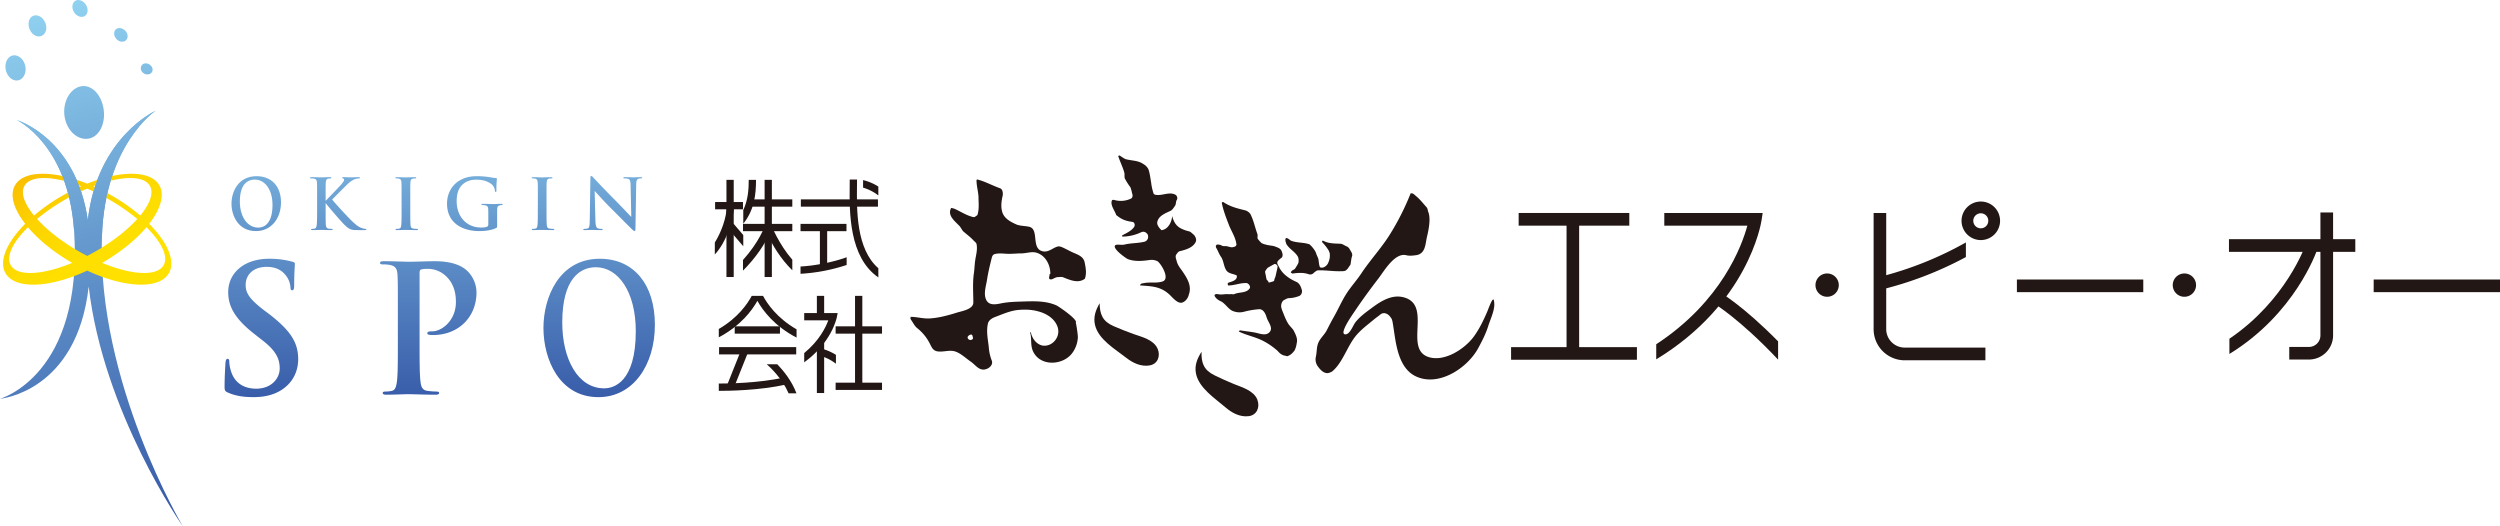 <svg xmlns="http://www.w3.org/2000/svg" xmlns:xlink="http://www.w3.org/1999/xlink" viewBox="0 0 3573.45 752.47"><defs><style>.cls-1{fill:url(#linear-gradient);}.cls-2{fill:url(#linear-gradient-2);}.cls-3{fill:url(#linear-gradient-3);}.cls-4{fill:url(#linear-gradient-4);}.cls-5{fill:url(#linear-gradient-5);}.cls-6{fill:url(#linear-gradient-6);}.cls-7{fill:url(#linear-gradient-7);}.cls-8{fill:url(#linear-gradient-8);}.cls-9{fill:url(#linear-gradient-9);}.cls-10{fill:url(#linear-gradient-10);}.cls-11{fill:url(#linear-gradient-11);}.cls-12{fill:url(#linear-gradient-12);}.cls-13{fill:url(#linear-gradient-13);}.cls-14{fill:url(#linear-gradient-14);}.cls-15{fill:url(#linear-gradient-15);}.cls-16{fill:url(#linear-gradient-16);}.cls-17{fill:url(#linear-gradient-17);}.cls-18{fill:url(#linear-gradient-18);}.cls-19{fill:#221714;}</style><linearGradient id="linear-gradient" x1="195.69" y1="1101.24" x2="22.31" y2="377.55" gradientTransform="translate(4 -367.56)" gradientUnits="userSpaceOnUse"><stop offset="0" stop-color="#395daa"/><stop offset="0.38" stop-color="#5887c3"/><stop offset="1" stop-color="#91d3f1"/></linearGradient><linearGradient id="linear-gradient-2" x1="250.25" y1="1088.23" x2="76.84" y2="364.47" xlink:href="#linear-gradient"/><linearGradient id="linear-gradient-3" x1="278.52" y1="1081.56" x2="105.09" y2="357.7" xlink:href="#linear-gradient"/><linearGradient id="linear-gradient-4" x1="215.35" y1="1096.81" x2="41.9" y2="372.86" xlink:href="#linear-gradient"/><linearGradient id="linear-gradient-5" x1="172.12" y1="1107.04" x2="-1.31" y2="383.17" xlink:href="#linear-gradient"/><linearGradient id="linear-gradient-6" x1="325.02" y1="1069.43" x2="151.84" y2="346.6" xlink:href="#linear-gradient"/><linearGradient id="linear-gradient-7" x1="349.01" y1="1064.3" x2="175.68" y2="340.84" xlink:href="#linear-gradient"/><linearGradient id="linear-gradient-8" x1="479.39" y1="925.91" x2="479.39" y2="475.19" xlink:href="#linear-gradient"/><linearGradient id="linear-gradient-9" x1="577.32" y1="925.91" x2="577.32" y2="475.19" xlink:href="#linear-gradient"/><linearGradient id="linear-gradient-10" x1="674.74" y1="925.89" x2="674.74" y2="475.24" xlink:href="#linear-gradient"/><linearGradient id="linear-gradient-11" x1="772.14" y1="925.91" x2="772.14" y2="475.19" xlink:href="#linear-gradient"/><linearGradient id="linear-gradient-12" x1="871.84" y1="925.92" x2="871.84" y2="475.21" xlink:href="#linear-gradient"/><linearGradient id="linear-gradient-13" x1="369.66" y1="933.9" x2="369.66" y2="483.17" xlink:href="#linear-gradient"/><linearGradient id="linear-gradient-14" x1="608.17" y1="933.89" x2="608.17" y2="483.14" xlink:href="#linear-gradient"/><linearGradient id="linear-gradient-15" x1="852.43" y1="933.9" x2="852.43" y2="483.17" xlink:href="#linear-gradient"/><linearGradient id="linear-gradient-16" x1="362.27" y1="925.89" x2="362.27" y2="475.24" xlink:href="#linear-gradient"/><linearGradient id="linear-gradient-17" x1="58.74" y1="601.27" x2="162.28" y2="777.9" gradientTransform="translate(4 -367.56)" gradientUnits="userSpaceOnUse"><stop offset="0" stop-color="#f9be00"/><stop offset="0.04" stop-color="#fac100"/><stop offset="0.33" stop-color="#fdd300"/><stop offset="0.64" stop-color="#fede00"/><stop offset="1" stop-color="#ffe100"/></linearGradient><linearGradient id="linear-gradient-18" x1="252.29" y1="1087.74" x2="78.88" y2="363.96" xlink:href="#linear-gradient"/></defs><g id="レイヤー_2" data-name="レイヤー 2"><g id="レイヤー_1-2" data-name="レイヤー 1"><path class="cls-1" d="M261.44,752.47s-123.22-206-115.68-415.6c4.66-130.75,76.57-178.52,76.57-178.52S138.66,195.91,125.53,315C108.59,197.11,24.32,171.69,24.32,171.69s73.11,34.68,81.55,157.56C119.63,537,0,570,0,570s110-9.45,126.77-160.46C147.63,590.3,261.44,752.47,261.44,752.47Z"/><path class="cls-2" d="M147.63,153.18c4.3,21.27-4.64,41.31-19.92,44.75s-31-9.56-35-29.05,4.93-39.49,20-44.74S143.33,131.93,147.63,153.18Z"/><path class="cls-3" d="M103.47,9.52c0,6.67,4.91,13,11,14.37s10.79-2.8,10.78-9.21S120.33,1.88,114.36.33C108.24-1.23,103.45,3,103.47,9.52Z"/><path class="cls-4" d="M64.48,31.87C68,39.59,66,48.09,59.9,51.09s-13.75-.8-17.29-8.61C39,34.48,41,25.62,47,22.77S60.85,24,64.48,31.87Z"/><path class="cls-5" d="M22.09,79.1c8,1.15,14.56,10,14.56,19.76s-6.23,17-14.22,16.17S7.89,105.32,7.73,95.39C7.64,85.17,14.05,78.11,22.09,79.1Z"/><path class="cls-6" d="M164.39,43.39c-2.61,4.09-1,10.34,3.64,13.9s10.55,2.94,13.15-1.08,1.12-10-3.57-13.58S167.11,39.3,164.39,43.39Z"/><path class="cls-7" d="M209.65,90.64c-4.65-.67-8.41,2.4-8.4,6.86s3.8,8.37,8.45,8.87,8.41-2.61,8.44-6.77S214.35,91.37,209.65,90.64Z"/><path class="cls-8" d="M465.45,286.66h.5c3.41-3.71,18-18.63,20.91-22s5-5.83,5-7.53c0-1.08-.37-1.79-1.38-2s-1.3-.4-1.3-1,.51-.92,1.61-.92c2.08,0,7.6.3,10.29.3,3.1,0,8.6-.3,11.7-.3,1,0,1.7.19,1.7.92s-.5.9-1.51.9a19.43,19.43,0,0,0-5.79,1.08c-3.11,1.2-6.49,3.31-10.78,7.51-3.11,3-18.24,18-21.62,21.63,3.6,4.7,23.19,25.85,27.11,29.55,4.4,4.18,8.88,8.72,14.3,10.82a17.63,17.63,0,0,0,6.21,1.51c.68,0,1.27.17,1.27.77s-.47,1-2.38,1h-8.72c-3,0-4.77,0-6.91-.18-5.38-.52-8.08-2.7-12.37-6.52s-24.13-27-26.22-29.93l-1.1-1.51h-.5v9.11c0,9.21,0,17.13.29,21.42.21,2.8,1.11,5,3.62,5.44,1.41.17,3.58.4,4.89.4.8,0,1.3.28,1.3.77,0,.71-.79,1-1.91,1-5.58,0-11.9-.29-14.4-.29-2.29,0-8.61.29-12.61.29-1.29,0-2-.29-2-1,0-.49.38-.77,1.6-.77a18.68,18.68,0,0,0,3.61-.4c2-.42,2.49-2.64,2.89-5.53.5-4.2.5-12.12.5-21.33V282.27c0-15.24,0-18-.2-21.24-.2-3.4-1-5-4.3-5.71a20.69,20.69,0,0,0-3.89-.28c-1.12,0-1.72-.22-1.72-.9s.71-.92,2.2-.92c5.29,0,11.61.3,14,.3s8.72-.3,12.11-.3c1.4,0,2.11.19,2.11.92s-.62.9-1.4.9a14.57,14.57,0,0,0-2.8.28c-2.72.49-3.5,2.21-3.72,5.71-.19,3.21-.19,6-.19,21.24Z"/><path class="cls-9" d="M574,282.27c0-15.24,0-18-.19-21.24-.2-3.4-1.19-5.1-3.4-5.61a14.1,14.1,0,0,0-3.6-.38c-1,0-1.6-.22-1.6-1,0-.6.79-.79,2.41-.79,3.79,0,10.1.3,13,.3,2.49,0,8.41-.3,12.21-.3,1.3,0,2.1.19,2.1.79,0,.81-.61,1-1.61,1a16.38,16.38,0,0,0-3,.28c-2.7.49-3.52,2.21-3.71,5.71-.18,3.21-.18,6-.18,21.24v17.61c0,9.73,0,17.61.37,21.93.3,2.7,1,4.51,4,4.93a48.81,48.81,0,0,0,5.09.4c1.12,0,1.61.28,1.61.77,0,.71-.82,1-1.9,1-6.6,0-12.91-.29-15.6-.29-2.3,0-8.61.29-12.58.29-1.35,0-2-.29-2-1,0-.49.4-.77,1.61-.77a18.58,18.58,0,0,0,3.61-.4c2-.42,2.6-2.1,2.9-5,.48-4.21.48-12.09.48-21.82Z"/><path class="cls-10" d="M710.61,322.21c0,2.71-.12,2.91-1.3,3.62-6.53,3.39-16.3,4.49-24.13,4.49-24.48,0-46.2-11.62-46.2-39.26,0-16,8.29-27.22,17.4-32.74,9.6-5.8,18.49-6.49,26.9-6.49A123.73,123.73,0,0,1,701,253.41a61.37,61.37,0,0,0,7.87,1.11c1.2.11,1.39.52,1.39,1.2a139.44,139.44,0,0,0-.68,16.42c0,1.63-.29,2.12-1.1,2.12s-.92-.49-1-1.3a13.92,13.92,0,0,0-3.42-8.32c-3-3.23-11-7.81-22.29-7.81-5.52,0-12.81.4-19.81,6.21-5.6,4.68-9.21,12.21-9.21,24.52,0,21.53,13.72,37.66,34.81,37.66,2.6,0,6.12,0,8.51-1.12,1.51-.67,1.91-2,1.91-3.7V311c0-5,0-8.82-.11-11.81-.1-3.42-1-5-4.28-5.71a19.35,19.35,0,0,0-3.93-.32c-.89,0-1.49-.19-1.49-.8,0-.8.71-1,2.11-1,5.2,0,11.5.31,14.48.31s8.4-.31,11.72-.31c1.31,0,2,.21,2,1,0,.61-.61.8-1.32.8a14.12,14.12,0,0,0-2.68.32c-2.7.48-3.7,2.16-3.82,5.71-.07,3-.07,7-.07,12Z"/><path class="cls-11" d="M768.81,282.27c0-15.24,0-18-.23-21.24-.18-3.4-1.19-5.1-3.39-5.61a14.21,14.21,0,0,0-3.62-.38c-1,0-1.57-.22-1.57-1,0-.6.78-.79,2.38-.79,3.8,0,10.13.3,13,.3,2.49,0,8.39-.3,12.19-.3,1.3,0,2.1.19,2.1.79,0,.81-.62,1-1.59,1a17.2,17.2,0,0,0-3,.28c-2.71.49-3.49,2.21-3.69,5.71-.19,3.21-.19,6-.19,21.24v17.61c0,9.73,0,17.61.39,21.93.32,2.7,1,4.51,4,4.93a48.17,48.17,0,0,0,5.09.4c1.09,0,1.57.28,1.57.77,0,.71-.78,1-1.9,1-6.58,0-12.86-.29-15.59-.29-2.28,0-8.61.29-12.6.29-1.31,0-2-.29-2-1,0-.49.41-.77,1.6-.77a18.14,18.14,0,0,0,3.58-.4c2-.42,2.6-2.1,2.9-5,.53-4.21.53-12.09.53-21.82Z"/><path class="cls-12" d="M851.07,315.31c.21,7.81,1.52,10.42,3.52,11.11a16.13,16.13,0,0,0,5.19.72c1.1,0,1.71.17,1.71.77,0,.82-.89,1-2.31,1-6.48,0-10.53-.29-12.4-.29-.89,0-5.6.29-10.81.29-1.3,0-2.18-.1-2.18-1,0-.6.58-.77,1.59-.77a17.61,17.61,0,0,0,4.48-.53c2.61-.78,3-3.69,3.12-12.42l.91-59.28c0-2,.29-3.39,1.29-3.39s2,1.29,3.71,3.11c1.2,1.3,16.4,17.61,31,32.14,6.8,6.81,20.33,21.22,22,22.84h.46l-1-45c-.09-6.11-1-8-3.39-9a16.85,16.85,0,0,0-5.29-.58c-1.22,0-1.62-.32-1.62-.9,0-.83,1.11-.92,2.6-.92,5.22,0,10,.3,12.12.3,1.08,0,4.87-.3,9.8-.3,1.28,0,2.29.09,2.29.92,0,.58-.6.9-1.79.9a11.64,11.64,0,0,0-3,.28c-2.8.8-3.6,2.89-3.71,8.52L908.3,327c0,2.21-.41,3.11-1.3,3.11-1.1,0-2.32-1.09-3.41-2.21-6.3-6-19.11-19.13-29.52-29.44-10.88-10.81-22-23.31-23.77-25.23H850Z"/><path class="cls-13" d="M325.77,561.12c-4.06-1.79-4.77-3-4.77-8.58,0-13.88,1-29,1.22-33.09.27-3.77,1-6.56,3-6.56,2.29,0,2.51,2.28,2.51,4.3a52.63,52.63,0,0,0,2.31,12.89c5.53,18.67,20.41,25.49,36,25.49,22.67,0,33.75-15.39,33.75-28.79,0-12.35-3.74-24.23-24.68-40.37l-11.59-9.09c-27.75-21.68-37.34-39.35-37.34-59.77,0-27.75,23.22-47.69,58.28-47.69A122.83,122.83,0,0,1,418,374.12c2.25.54,3.51,1.27,3.51,3,0,3.3-1,10.63-1,30.27,0,5.59-.81,7.57-2.81,7.57-1.75,0-2.54-1.53-2.54-4.53a30.09,30.09,0,0,0-6.54-16.63c-3.75-4.8-11.07-12.36-27.47-12.36-18.67,0-30,10.84-30,25.95,0,11.66,5.79,20.45,26.67,36.37l7.1,5.29c30.21,23.46,41.3,40.37,41.3,64.33,0,14.64-5.53,32.07-23.67,43.91-12.59,8.09-26.72,10.36-40.1,10.36C348,567.68,336.62,565.92,325.77,561.12Z"/><path class="cls-14" d="M568.69,446.57c0-38.38,0-45.42-.51-53.52-.5-8.56-2.52-12.6-10.87-14.4a56,56,0,0,0-9.8-.69c-2.74,0-4.28-.53-4.28-2.29s1.78-2.29,5.53-2.29c13.38,0,29.27.74,36.32.74,10.34,0,24.91-.74,36.56-.74,31.48,0,42.85,10.58,46.89,14.4a43.89,43.89,0,0,1,12.58,30c0,35.85-26.19,61.09-62,61.09a38,38,0,0,1-5.31-.25c-1.24-.26-3-.49-3-2.27,0-2,1.77-2.76,7.06-2.76,14.09,0,33.8-15.93,33.8-41.65,0-8.3-.8-25.21-14.88-37.88a37.75,37.75,0,0,0-25.23-9.79c-3.77,0-7.57.24-9.82,1-1.27.54-2,2-2,4.83V491c0,23.19,0,43.13,1.28,54,.74,7.06,2.23,12.66,9.81,13.68a116.66,116.66,0,0,0,12.87,1c2.78,0,4,.77,4,2,0,1.76-2,2.5-4.81,2.5-16.62,0-32.48-.74-39-.74-5.8,0-21.69.74-31.76.74-3.31,0-5.07-.74-5.07-2.5,0-1.23,1-2,4-2a44.28,44.28,0,0,0,9.09-1c5-1,6.33-6.62,7.29-13.89,1.26-10.63,1.26-30.57,1.26-53.76Z"/><path class="cls-15" d="M776.79,468.75c0-43.15,22-98.89,80.56-98.89,48.52,0,78.73,36.56,78.73,94.35s-31.22,103.47-80.69,103.47C799.43,567.68,776.79,513.41,776.79,468.75Zm132,4.82c0-56.55-25.15-91.59-57.1-91.59-22.39,0-48,16.12-48,79,0,52.46,22.42,94.11,59.89,94.11C877.19,555.06,908.76,546.48,908.76,473.57Z"/><path class="cls-16" d="M330.89,291.06c0-17.11,9.78-39.23,35.77-39.23,21.56,0,35,14.5,35,37.44s-13.86,41.05-35.86,41.05C340.93,330.32,330.89,308.78,330.89,291.06ZM389.52,293c0-22.43-11.18-36.34-25.38-36.34-10,0-21.3,6.4-21.3,31.34,0,20.8,10,37.34,26.6,37.34C375.48,325.32,389.52,321.91,389.52,293Z"/><path class="cls-17" d="M213.22,319.91c16.25-21,22.5-41.12,14.57-55-12.37-21.66-55.12-21.58-103.17-2.4-48.05-19.18-90.8-19.26-103.16,2.4-7.94,13.91-1.7,34,14.56,55C9.94,346.14-2.06,373.06,7.82,390.38c13.52,23.7,63.38,21.35,116.8-3.55,53.42,24.9,103.29,27.25,116.81,3.55C251.29,373.06,239.3,346.14,213.22,319.91Zm-88.6,45.89c-3.8-2-7.61-4-11.43-6.18C88.07,345.31,67.22,328.75,53,313a282.09,282.09,0,0,1,40.51-27.92,292.41,292.41,0,0,1,31.11-15.45,294.31,294.31,0,0,1,31.11,15.45A281.41,281.41,0,0,1,196.23,313c-14.2,15.75-35.06,32.31-60.18,46.62C132.24,361.8,128.42,363.84,124.62,365.8ZM214.2,265.62c5.82,10.19.15,25.66-13.68,42.47a270.06,270.06,0,0,0-41.42-28.93,285.3,285.3,0,0,0-25.83-13C172.44,251.26,205.34,250.12,214.2,265.62ZM35,265.62c8.85-15.5,41.75-14.36,80.93.53a286.47,286.47,0,0,0-25.82,13,269.19,269.19,0,0,0-41.43,28.93C34.88,291.28,29.22,275.81,35,265.62ZM15.37,379.07C8.21,366.53,18.46,346,39.92,324.81c15,17.73,36.84,35.76,63.31,50.94C61,393.23,24.74,395.49,15.37,379.07Zm218.51,0c-9.38,16.42-45.68,14.16-87.87-3.32,26.48-15.18,48.35-33.21,63.32-50.94C230.78,346,241,366.53,233.88,379.07Z"/><path class="cls-18" d="M145.73,336.87c4.64-130.75,76.55-178.52,76.55-178.52s-83.46,37.83-96.75,156.55C108.7,196.75,24.28,171.69,24.28,171.69s73.13,34.68,81.57,157.56"/><rect class="cls-19" x="1038.37" y="257.07" width="10.38" height="138.89"/><rect class="cls-19" x="1092.92" y="257.07" width="10.37" height="138.89"/><rect class="cls-19" x="1022.15" y="288.77" width="39.86" height="10.41"/><path class="cls-19" d="M1021.72,363.72c15.93-16.51,27.42-50.18,27.42-69.27h-10.37c0,16.11-7.8,37.53-17,52.13Z"/><polygon class="cls-19" points="1062.42 335.99 1048.32 319.55 1040.46 326.35 1062.42 352.01 1062.42 335.99"/><path class="cls-19" d="M1132.52,371.22c-19.5-22.42-29.41-48.12-29.55-48.45l-5.24-13.83L1093.16,323c-.1.27-7.47,22.32-31.14,48.62V386.8c19.69-19.69,30.64-38,36.18-49.18,5.93,12.17,17.28,32.14,34.32,48.75Z"/><path class="cls-19" d="M1062.42,319.75c16-19.67,18.23-42.62,18.23-62.68h-10.41c0,13.83-1.13,29.12-7.82,43.2Z"/><rect class="cls-19" x="1073.35" y="284.99" width="59.16" height="10.41"/><rect class="cls-19" x="1062.02" y="320.01" width="70.5" height="10.42"/><rect class="cls-19" x="1144.72" y="284.99" width="110.2" height="10.41"/><polygon class="cls-19" points="1175.77 320.01 1144.26 320.01 1144.26 330.43 1209.93 330.43 1209.93 320.01 1175.77 320.01"/><path class="cls-19" d="M1210.19,367.7c-18.71,6.87-45.07,12.17-65.93,13.23v10.42a255.4,255.4,0,0,0,65.93-12.61Z"/><path class="cls-19" d="M1255.48,383.39c-31.5-27.47-30.9-82.25-30.53-117l.09-9.72h-10.45l-.06,9.59c-.4,36.6-1.06,101.54,41,130.29Z"/><rect class="cls-19" x="1171.95" y="325.22" width="10.38" height="56.51"/><path class="cls-19" d="M1233.66,257.43v10.78a65.34,65.34,0,0,1,21.82,11.15v-12.7A71.13,71.13,0,0,0,1233.66,257.43Z"/><rect class="cls-19" x="1027.82" y="496.16" width="110.27" height="10.41"/><path class="cls-19" d="M1090.66,422.9h-16.15c-6.11,11.45-19.9,31.54-47.09,47.33v11.94c31.29-16.52,47.51-38.37,55.17-52.17,7.76,13.9,24.18,36.05,56,52.56V470.73C1110.88,454.8,1096.86,434.48,1090.66,422.9Z"/><rect class="cls-19" x="1050.2" y="466.45" width="64.67" height="10.45"/><polygon class="cls-19" points="1039.38 550.25 1049.03 554.09 1069.17 503.73 1059.48 499.87 1039.38 550.25"/><path class="cls-19" d="M1111.05,520.71H1096c5.08,4.4,22.19,20.45,31.2,41.51h11.25C1131.74,544.31,1119.66,529.59,1111.05,520.71Z"/><path class="cls-19" d="M1121.13,539.54c-36.75,8.12-79.92,8.75-93.71,8.69v10.45c14.25,0,57.79-.51,96-9Z"/><path class="cls-19" d="M1173,498v10.78a64.46,64.46,0,0,1,21.86,11.14V507.21A73.34,73.34,0,0,0,1173,498Z"/><rect class="cls-19" x="1167.62" y="422.9" width="10.41" height="30.21"/><rect class="cls-19" x="1222.18" y="422.9" width="10.41" height="129.24"/><rect class="cls-19" x="1167.62" y="487.97" width="10.41" height="73.82"/><path class="cls-19" d="M1190.94,447.48h-41.42v10.41h34.42c-3.55,9.72-12.83,29.05-34.42,46.75v13.21c38.87-28,46.23-62.51,46.56-64.1l1.22-6.27Z"/><rect class="cls-19" x="1194.42" y="466.45" width="66.32" height="10.45"/><rect class="cls-19" x="1194.42" y="546.97" width="66.32" height="10.38"/><rect class="cls-19" x="2170.73" y="304.42" width="158.16" height="18.13"/><rect class="cls-19" x="2159.91" y="496.2" width="179.87" height="18.01"/><rect class="cls-19" x="2239.2" y="313" width="18" height="192.58"/><path class="cls-19" d="M2509.06,304.42H2378.91v18.12h118.7c-7.54,28-36.38,108.06-130.22,169.52v21.58c130.68-79.35,149.73-193.34,150.54-198.81l1.6-10.41Z"/><path class="cls-19" d="M2541.58,487.92c-49.37-50.18-81.43-69.12-83.28-70.14l-9.07,15.59c.52.28,37.16,22.09,92.35,80.67Z"/><path class="cls-19" d="M2678.11,304.48v166A44.48,44.48,0,0,0,2722.47,515h115.44V496.83H2722.47a26.42,26.42,0,0,1-26.35-26.34v-166Z"/><path class="cls-19" d="M2810,346.54a500.4,500.4,0,0,1-123.19,49.25V414.5A509.43,509.43,0,0,0,2810,367.42Z"/><path class="cls-19" d="M2803.78,315.58a27.54,27.54,0,1,0,27.56-27.51A27.59,27.59,0,0,0,2803.78,315.58Zm16.8,0a10.73,10.73,0,1,1,10.76,10.76A10.73,10.73,0,0,1,2820.58,315.58Z"/><path class="cls-19" d="M2628.33,407.47a16.66,16.66,0,1,1-16.67-16.58A16.65,16.65,0,0,1,2628.33,407.47Z"/><path class="cls-19" d="M3139,407.47a16.66,16.66,0,1,1-16.67-16.58A16.65,16.65,0,0,1,3139,407.47Z"/><rect class="cls-19" x="2882.91" y="399.53" width="180.66" height="18.07"/><rect class="cls-19" x="3392.88" y="399.53" width="180.57" height="18.07"/><rect class="cls-19" x="3186.03" y="341.87" width="180.6" height="18.13"/><path class="cls-19" d="M3316.76,303.74V479.46a16.48,16.48,0,0,1-16.42,16.45h-28.12v18h28.12a34.55,34.55,0,0,0,34.54-34.47V303.74Z"/><path class="cls-19" d="M3295.34,350.28c-.34,1-27.84,79.22-108.68,133.9v21.75c93.61-57.37,124.24-145.4,125.77-149.89Z"/><path class="cls-19" d="M1500.19,398.94a4.9,4.9,0,0,0,4,0c2.84-1.14,5.11-2.84,7.94-2.84,2.27,0,4.54-.57,6.81,0,10.21,4,22.12,9.64,31.77,2.27,2.83-7.94,1.13-16.45-.57-24.39-1.7-6.24-7.37-9.08-12.48-11.35-7.37-2.84-13.62-6.81-20.42-9.64-1.7-.57-4-1.13-5.67-.57-7.38,2.27-13,8.51-21,6.81-17.45-3.74-4.42-32.08-19.86-35.17-5.67-1.14-11.91-1.14-17-2.84-9.08-4-19.29-9.07-21.56-19.85-1.7-7.38-.57-14.75,1.14-22.12.56-4.54-.57-9.08-4-10.22-11.35-4-21-9.64-32.34-12.47a1.21,1.21,0,0,0-1.13,1.13c0,7.94,2.26,15.32,2.83,23.26,0,8.51,1.14,16.45-1.13,25,0,1.7-2.27,2.83-4,4-2.27,1.13-5.11-.57-7.38-1.14-7.94-2.83-14.74-7.37-22.69-10.77-1.13,0-3.4-1.14-4-.57-5.67,10.77,5.68,18.72,12.48,26.09,1.71,2.27,2.84,4.54,4.54,6.81,5.11,4.53,10.78,8.51,15.32,13.61,1.13,1.14,3.4,2.84,4,4.54,1.7,7.94-.57,15.32-1.71,22.69s-1.13,14.18-2.26,21c-1.7,13.61-.57,26.66-.57,40.27,0,9.64-16.53,12.2-23.37,14.33-12.7,4-25.69,7.53-39,8.36-9.07.57-18.15-2.27-27.23-2.27,0,1.14-.56,2.27,0,3.41,3.41,4.54,5.11,9.08,9.08,12.48a66.55,66.55,0,0,1,17.41,20.58c3.4,6.11,4.63,12.06,12.69,13,8.66,1,17.07-2.85,25.56.4,7.9,3,14.44,9.58,21.37,14.25,5.66,3.82,10.39,11.29,17.92,11.26,6.51,0,15.06-6.2,11.69-13.51a64.88,64.88,0,0,1-4-18.15c-1.13-11.34-4-22.69-1.13-34.6,1.13-4,5.1-6.81,9.07-8.51,10.78-4,20.42-8.51,31.77-10.21,10.21-1.13,20.42-1.13,30.63,1.7,11.35,2.84,22.69,9.65,27.23,20.43a19.88,19.88,0,0,1-1.14,18.71c-4,6.81-11.91,11.35-20.42,9.65-8.51-2.27-14.18-10.21-15.88-18.72h-1.13c2.77,9.25,0,18.47,4.47,27.63,10.41,21.22,41.51,19.69,55.06,2.93a41,41,0,0,0,8.77-23.43c.18-3-2.49-21.33-3.07-20.75,4.22-4.21-24.71-23.62-27.23-24.77-14.23-6.51-30.48-6.29-45.77-5.78-11.56.38-22.7.45-34.07,2.8-8.25,1.71-17.8,3.19-21.42-6.38-3.24-8.56.44-19.05,1.76-27.64,1.54-10.09,4-20.22,6.47-30.12.57-2.27,1.14-5.11,4-6.24,8-2.27,15.89,0,23.83-.57,4.54,0,9.64-.57,14.74-.57,6.81,0,14.19-2.83,21-1.13,13,3.4,20.43,17,20.43,30.06,0,.57-.57.57-1.14.57C1500.76,393.83,1498.49,396.67,1500.19,398.94Zm-111.75,86.78c-2.83,1.14-6.24-1.7-5.1-4.53,1.13-1.7,3.4-3.41,5.67-2.84,1.14.57,1.14,2.84,1.7,4C1391.47,483.84,1389.58,485.72,1388.44,485.72Z"/><path class="cls-19" d="M1682.28,362.63c-2.84,2.84-1.71,6.24-.57,9.65,1.13,5.67,4.54,10.2,7.94,14.74,7.38,10.78,14.18,21.56,9.65,34-1.14,5.1-4.54,9.64-9.08,11.34-6.46,2.43-13.66-6.51-17.73-10.44-13.07-12.6-25.62-12.71-43-13.95,1.13-3.4,4-2.84,6.23-3.4,9.08-1.7,17.59.56,26.1-2.27,11-3.68-2.07-25.4-7.37-28.93a19.29,19.29,0,0,0-11.35-1.7c-10.1,1.44-20.89,2.39-30.67-1.17-2.83-1-24.92-16.7-17.55-20.39,4-1.13,7.94.57,12.48-.56,9.64-2.27,18.72-1.71,28.36-4,4.54-1.13,6.81-6.24,4.54-10.78-2.27-2.83-5.11-4.53-9.07-2.83a63.32,63.32,0,0,1-26.66,6.24c-.57,0-.57-1.14-.57-1.7,6.24-3.4,13-6.24,17-11.91,1.71-2.27,1.14-6.81-2.26-7.38-10.44-1.49-15.34-3.49-23.23-9.84-1.7-5.42-6.89-12-6.74-17.8.16-5.94,3.6-3.52,7.69-2.87a33.66,33.66,0,0,0,20.57-3c2.27-1.7,2.27-5.1,1.14-7.37a47.88,47.88,0,0,0-2.27-8.51,92.82,92.82,0,0,1-7.94-12.48c-1-2.09-.19-6.19-.87-8.63-2.2-7.93-6.14-15.81-8.77-23.7.56,0,1.13-1.14,2.26-.57,2.84,1.7,5.68,4,8.51,5.1,8.51,2.27,17.59,1.71,25,6.81a18.51,18.51,0,0,1,7.38,7.38c2.27,6.24,2.83,13,4,19.28a74,74,0,0,0,3.4,15.32c0,1.13,2.27,2.27,4,2.27,9.08,1.13,18.15-4.54,26.66-.57a5.64,5.64,0,0,1,2.84,7.38c-1.71,2.27-1.14,5.1-2.27,7.94-2.27,3.4-4.54,7.37-7.94,8.51-7.38,3.4-15.32,6.8-17.58,14.18-1.71,5.1,2.26,9.64,5.67,13,9.64-1.13,14.74-11.91,15.31-20.42a29.78,29.78,0,0,0,3.4,9.08,20.53,20.53,0,0,0,8.51,8.51,47.14,47.14,0,0,0,12.48,4.54c2.84,1.13,4.54,3.4,6.81,5.1,2.27,2.84,4,6.81,2.27,10.21-4,7.94-13.61,10.78-22.69,13.05-1.14,0-2.84,1.7-4,3.4"/><path class="cls-19" d="M1797.26,571.45c4,10.32-.5,21.93-12.48,23.42-12.5,1.56-24-4.76-33.15-12.62-15.11-13-38.11-27.67-42.17-48.55-2.24-11.54,1.91-21.32,8-30.9-.5,15.87,3.14,26.12,18.53,33.64,9.15,4.46,18.53,8.76,28,12.57,11.62,4.7,28,9.27,33.19,22.12C1797.18,571.24,1797.22,571.34,1797.26,571.45Z"/><path class="cls-19" d="M1886.49,381.35c.67,1.67,2.84,1.13,4.54,1.13a12.3,12.3,0,0,0,7.94-7.94,23.16,23.16,0,0,0,1.7-12.48c0-.56-1.13-2.83-1.13-3.4a67,67,0,0,0-9.65-12.48,1.68,1.68,0,0,1,1.14-2.27c7.94,4.54,16.45,4,25.52,4.54,3.4.57,5.67,2.84,9.08,4a10.11,10.11,0,0,1,4,4.54c1.7,2.83,4.25,6.11,2.84,9.64-1.14,2.84-1.71,11.35-2.27,11.91-2.27,2.84-4,6.81-7.38,8.51a14,14,0,0,1-4.53.57c-11.92.57-23.26-1.7-35.17-1.13-1.71.56-4.54,2.83-6.25,4.53a6.94,6.94,0,0,1-5.67,1.14c-7.94-2.84-15.31-2.27-23.82-1.14-.57,0-1.14-1.13-2.27-1.13.56-4,5.1-4,6.24-6.24,1.7-2.84,3.4-5.11,4.54-7.94a14.7,14.7,0,0,0-.57-8.51c-4-7.38-11.91-10.78-16.45-18.15-1.13-2.27-3.4-10.21,1.14-8.51,1.7.57,3.4,2.27,5.1,3.4,8.51,3.41,17.58,2.27,26.09,5.11,1.14,0,9.08,8.51,10.21,13.61,1.14,3.41,3.41,6.81,3.41,10.21C1885.35,375.68,1885.35,378.51,1886.49,381.35Z"/><path class="cls-19" d="M1925.71,461.58c-4.75,8.35-8,16.43-2.47,16.34,6.4-.11,10.63-12.64,14-17,6.48-8.44,15.42-14.72,23.88-21,12.77-9.48,28.13-19.2,44.78-15.06,42.3,10.52-.24,74.35,36.47,85.62,22.91,7,51.82-12.06,64.62-29.87,7.88-11,13.64-23.05,18.95-35.4,1.19-2.77,6.4-17.66,8.68-17.21.83.17,1.62,5.68,1.2,9.79-1,9.69-5.79,19.36-8.68,28.6-3.41,10.89-8.69,21-14.06,31-15.23,28.47-56.93,56.5-89.94,40.24-16.93-8.34-23.6-27.26-27.26-44.54-2.15-10.14-3.27-20.43-5-30.65-.57-3.41-1.13-6.81-3.4-9.08-2.84-4.53-9.08-7.94-14.18-4-3.41,2.84-6.81,5.11-10.21,7.94-9.55,8-19,14.74-26.68,24.8-11.37,14.95-17.71,36.77-32.32,48.95a23.54,23.54,0,0,1-5.67,2.26c-6.81.57-11.34-5.1-14.75-9.64a16.84,16.84,0,0,1-2.83-13.61c1.66-6.65.77-14,3.73-20.53s8.78-11.29,12-17.66,6.5-12.71,10.08-19c6.12-10.73,11-22.18,17.6-32.62s14.94-19.39,21.71-29.61c12.38-18.68,27.77-35.17,39.82-54.09a364.42,364.42,0,0,0,30.58-60.22h2.27c2.83,1.13,4.53,3.4,6.8,5.11,5.11,4.53,9.08,9.64,13.62,14.74,1.7,1.71,1.7,4.54,2.27,6.24,4.29,9.66.62,26.57-1.68,36.29-2.33,9.94-1.86,24.36-15.91,26.11-4.53.57-9.07,1.14-13.61,0-16.39-4.09-31.57,22.44-39.56,32.89-11.52,15-22.77,30.3-33.34,46C1936.3,445.23,1930.29,453.53,1925.71,461.58Z"/><path class="cls-19" d="M1654.64,498.34c4.44,10.13.51,21.93-11.38,24-12.42,2.13-24.22-3.66-33.7-11.1-15.68-12.29-39.33-25.9-44.34-46.57-2.77-11.42.93-21.38,6.57-31.24.23,15.89,4.32,26,20,32.76,9.34,4,18.9,7.91,28.5,11.29,11.81,4.16,28.42,8,34.17,20.58Z"/><path class="cls-19" d="M1860.39,413.12c-1.13-4-3.4-8.51-7.37-10.22-10.21-4.53-19.29-10.77-24.39-20.42-1.14-2.83-3.4-5.1-2.84-7.94,1.14-2.83,6.24-6.24,6.24-6.24,2.27-2.83,1.14-6.24,0-9.07-1.13-3.41-4.54-5.11-7.94-6.24-4.54-2.27-9.64-1.7-14.75-3.4a20.58,20.58,0,0,1-6.24-2.27,51.9,51.9,0,0,1-5.1-5.68c-1.13-1.13,0-4.54-.57-6.81-3.4-9.07-5.1-18.14-9.08-26.66-1.13-3.4-4.53-6.23-7.94-7.37-11.34-2.83-21.55-5.1-31.76-11.91a1.67,1.67,0,0,0-2.27,1.13c2.27,10.78,5.67,19.86,9.64,30.07,3.41,9.64,10.21,18.72,11.34,29.5,0,1.7-2.26,3.4-4,3.4-2.84,1.13-5.11,0-8-.57-2.83-1.13-5.67,0-8.51-1.13a10.83,10.83,0,0,0-5.67-1.7c-2.83-.57-4,2.27-2.83,4.53,2.83,4.54,4,9.08,7.37,13.62,3.4,5.67,3.4,12.47,6.81,18.15s10.21,5.1,15.31,7.94c1.14,6.81-6.8,8.51-11.91,10.21-1.7.57-1.13,4,0,4,8.51,0,17.59-4,26.1-3.4,2.83.56,6.23,5.1,4,7.94-5.11,6.8-14.75,4.54-22.13,7.94-1.7.57-3.4-.56-4.53,0h-2.84c-5.11-.56-10.21,1.13-15.32,0-2.27-.56-6.81,0-4.54,3.4,1.71,2.84,4.54,5.11,8.52,6.81,5.66,2.84,9.64,9.64,15.31,13.05a25.08,25.08,0,0,0,18.15,1.7,120.7,120.7,0,0,1,19.85-3.4c6.81-1.14,10.22,5.67,11.92,11.34,2.21,7.39,9.64,14.75,4.53,21-5.67,6.81-15.31,1.7-23.25.57-6.81-1.14-12.48-1.7-19.29-2.84-.57,0-1.13,1.14-1.7,1.7,10.21,5.11,22.12,7.38,32.9,12.48a99.86,99.86,0,0,1,22.69,15.32c2.83,3.4,6.24,6.24,10.78,6.81,1.13,0,2.27,1.13,3.4.56,4.54-1.7,7.37-4.54,10.21-8.51a34.49,34.49,0,0,0,2.84-10.21c1.7-6.24-1.7-12.48-4.54-18.15-2.27-3.4-5.1-5.67-7.37-9.07-4-6.25-6.24-13.05-9.08-19.86-.22-1.13-.87-2.33-1.14-4a11.66,11.66,0,0,1,2.84-9.64c2.27-1.14,4.54-2.84,7.38-3.41a42.59,42.59,0,0,0,14.74-2.83C1860.39,422.19,1862.1,417.09,1860.39,413.12Zm-36-23.31c-.43,2-.91,3.92-1.37,5.88-.16.66-1.21,2.65-1.33,3.3-.29,1.56-.18,2.66-1.87,3.22s-6.06,2-6.76,1.45c.74-1.09-2.22-3.54-2.52-4s-1.16-5.72-1.54-7.36c-.27-1.16-1-3.82-.37-4.93a31.89,31.89,0,0,1,3.13-4.39c1.88-1.25,8.78-5,10-5.63,1.88,0,3.14.62,3.76,2.5a5.32,5.32,0,0,1,.61-.56C1826.24,382.82,1825.09,386.41,1824.36,389.81Z"/></g></g></svg>